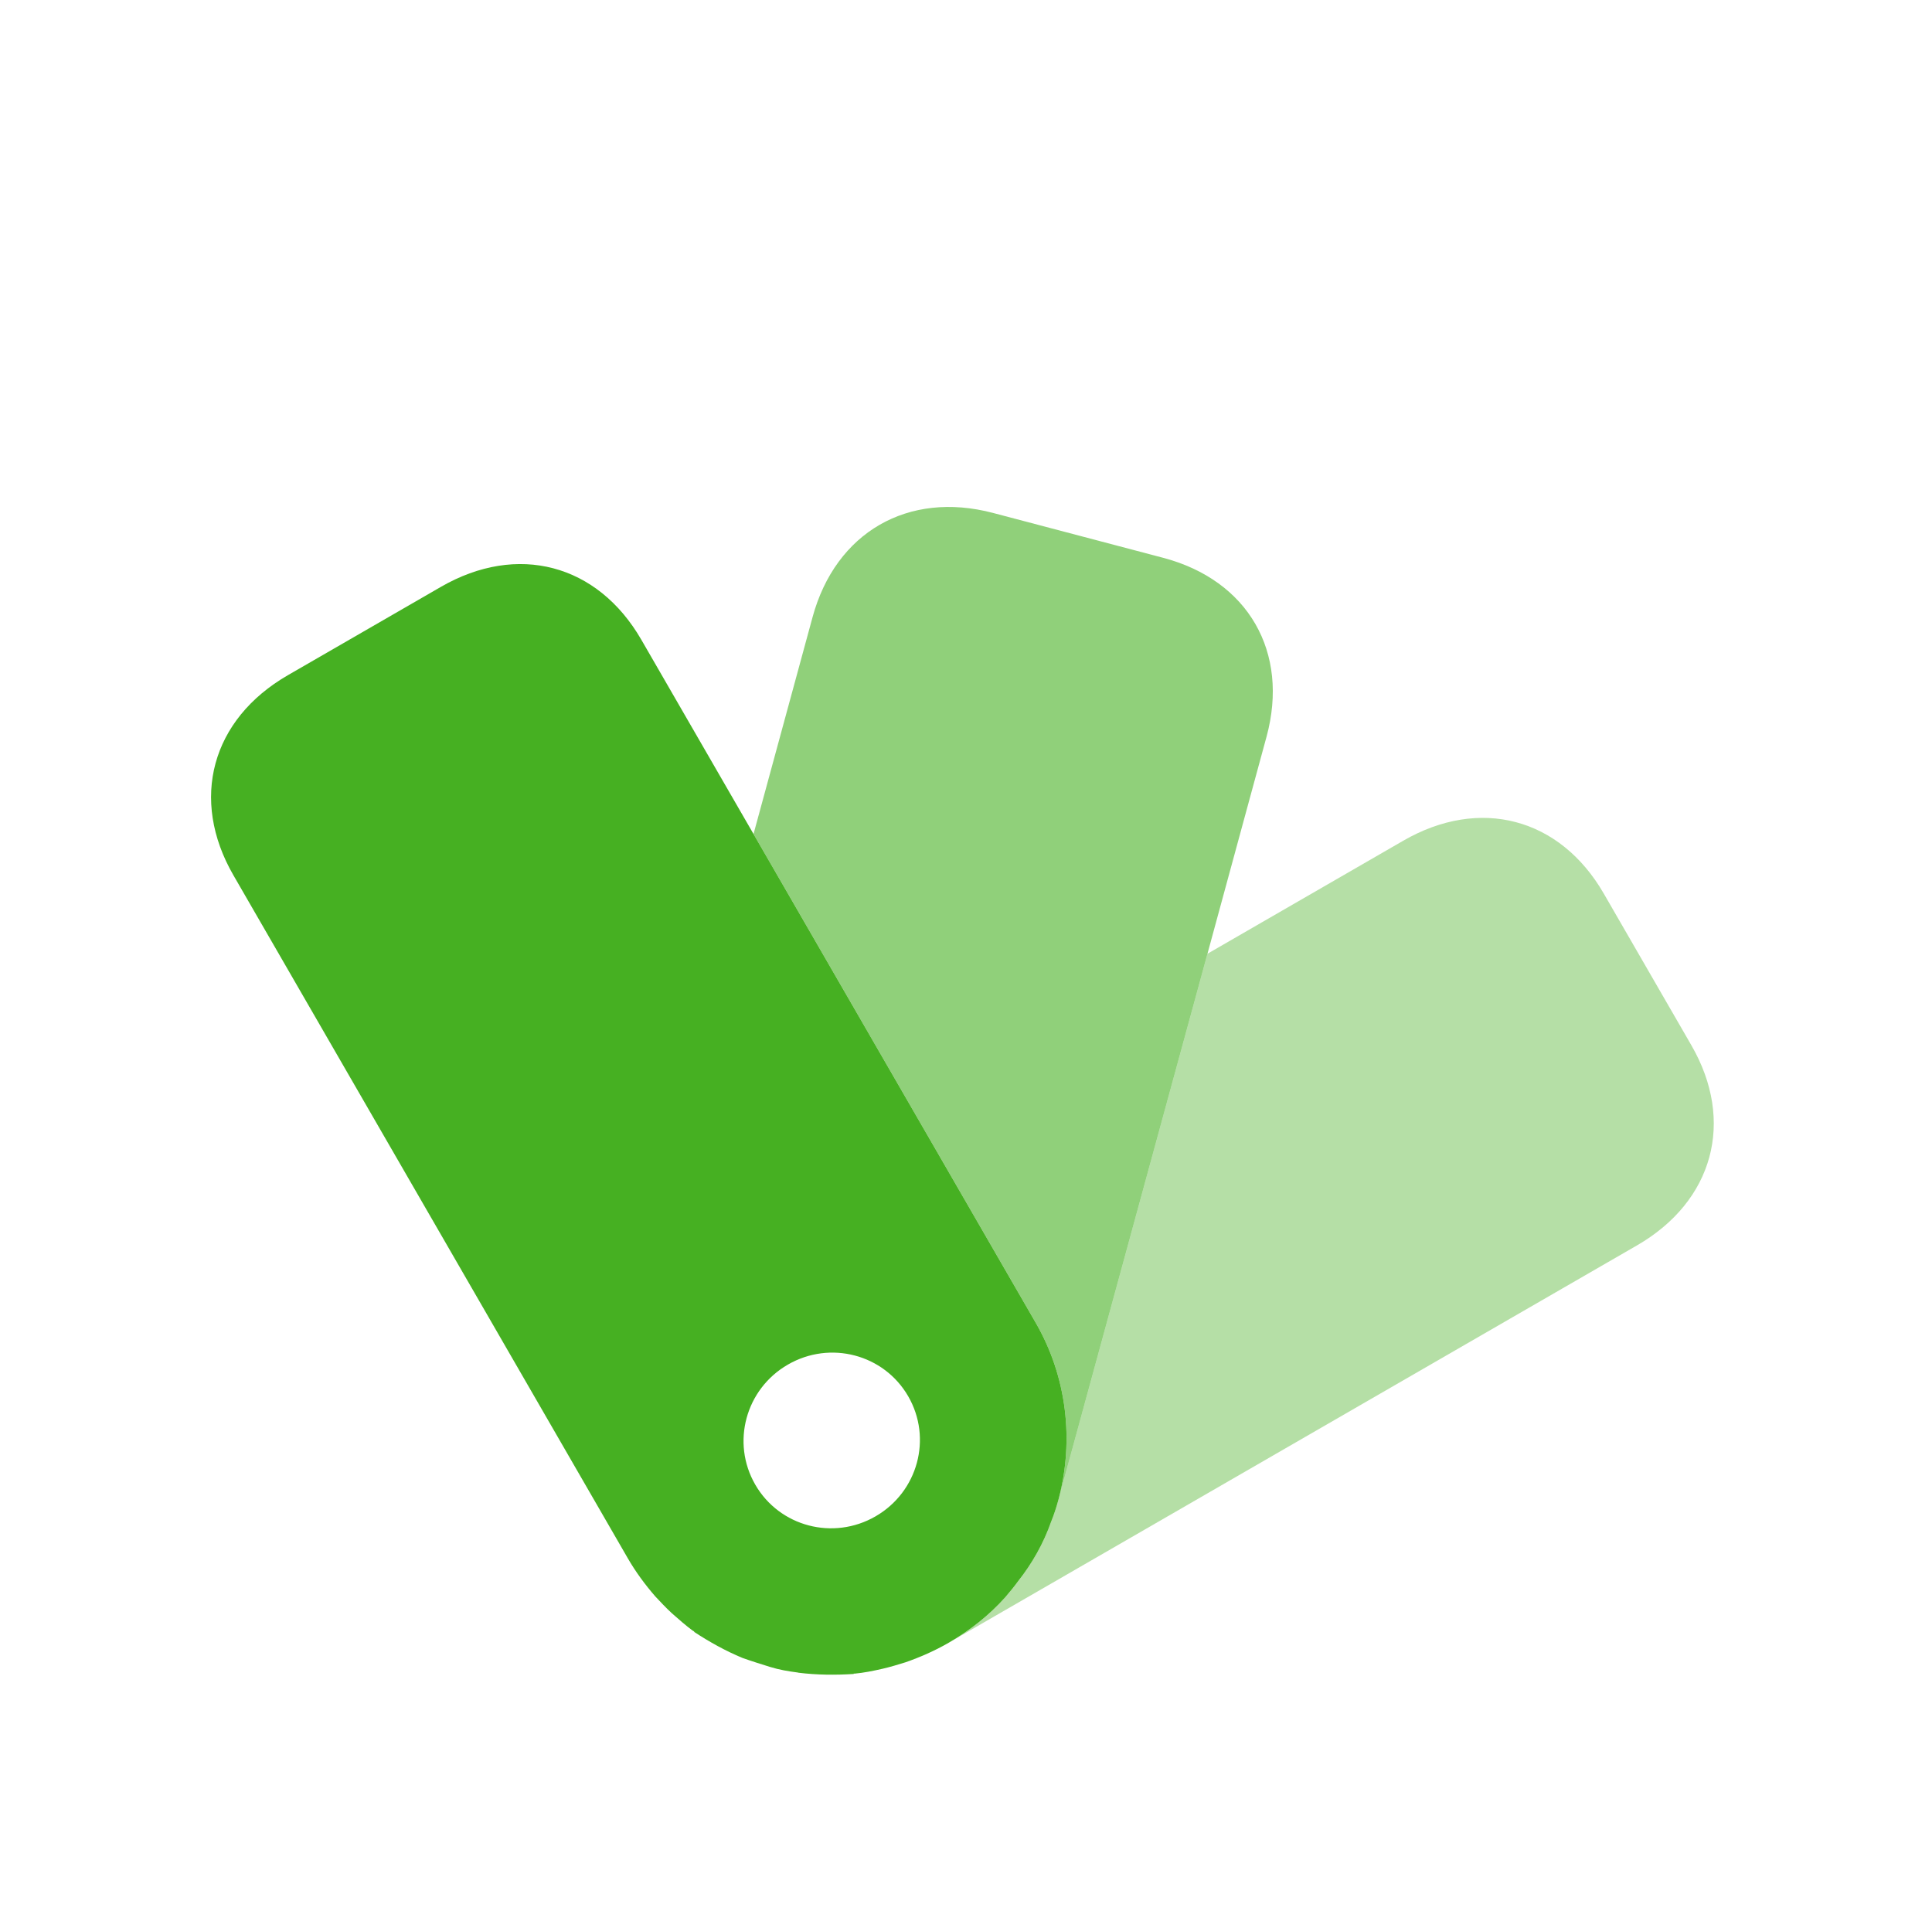 <svg width="175" height="174" viewBox="0 0 175 174" fill="none" xmlns="http://www.w3.org/2000/svg">
<path opacity="0.4" d="M145.27 80.948L153.207 94.696C157.176 101.57 155.203 108.82 148.275 112.82L85.921 148.82C87.815 147.726 89.596 146.331 91.053 144.696C91.456 144.219 91.858 143.742 92.234 143.22C93.48 141.645 94.521 139.822 95.219 137.83C95.449 137.269 95.673 136.59 95.851 135.938L95.929 135.648L109.372 86.398L127.108 76.158C134.036 72.158 141.301 74.074 145.27 80.948Z" fill="#46B022"/>
<path opacity="0.6" d="M114.719 66.752L109.372 86.398L95.929 135.648C97.258 130.482 96.671 124.772 93.813 119.822L68.254 75.553L73.601 55.907C75.692 48.223 82.251 44.436 89.952 46.467L105.353 50.529C113.053 52.56 116.81 59.068 114.719 66.752Z" fill="#46B022"/>
<path d="M39.933 53.165L26.076 61.165C19.148 65.165 17.175 72.415 21.144 79.289L56.863 141.156C57.577 142.393 58.43 143.55 59.349 144.608C59.831 145.124 60.314 145.64 60.843 146.129C61.47 146.683 62.098 147.237 62.746 147.719C62.818 147.738 62.845 147.784 62.845 147.784C62.891 147.757 62.891 147.757 62.871 147.829C64.259 148.739 65.712 149.55 67.251 150.189C68.103 150.491 68.929 150.748 69.754 151.005C70.58 151.261 71.399 151.399 72.264 151.511L72.337 151.53C73.994 151.734 75.664 151.748 77.328 151.642C77.348 151.57 77.348 151.57 77.374 151.616C78.252 151.537 79.077 151.366 79.948 151.168C80.655 151.005 81.335 150.796 82.014 150.586C83.348 150.122 84.674 149.54 85.921 148.82C87.815 147.726 89.596 146.331 91.053 144.696C91.456 144.219 91.858 143.742 92.234 143.22C93.48 141.645 94.521 139.822 95.219 137.83C95.449 137.269 95.673 136.59 95.851 135.938L95.929 135.648C97.258 130.482 96.671 124.772 93.813 119.822L58.094 57.956C54.126 51.081 46.861 49.165 39.933 53.165ZM79.307 137.363C75.473 139.576 70.606 138.293 68.41 134.489C66.214 130.685 67.535 125.828 71.369 123.615C75.203 121.401 80.07 122.685 82.266 126.489C84.462 130.293 83.14 135.15 79.307 137.363Z" fill="#46B022"/>
</svg>
